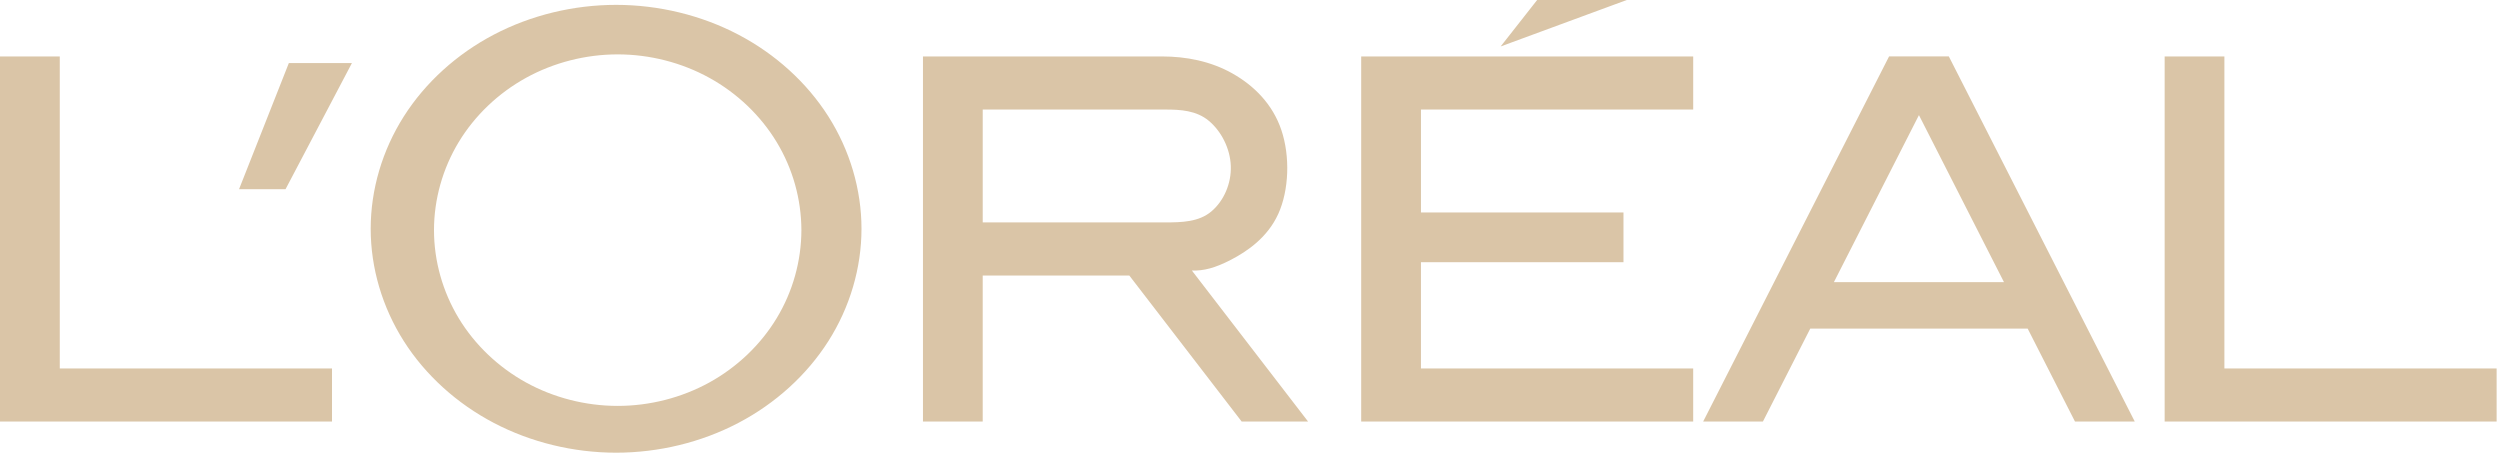 <ns0:svg xmlns:ns0="http://www.w3.org/2000/svg" xmlns:ns1="http://sodipodi.sourceforge.net/DTD/sodipodi-0.dtd" xmlns:ns2="http://www.inkscape.org/namespaces/inkscape" width="187.088" height="33.877" viewBox="0 0 187.088 33.877" version="1.1" id="svg1366" ns1:docname="l-oreal-3.svg" ns2:version="1.2.1 (9c6d41e410, 2022-07-14)"><ns0:defs id="defs1370" /><ns1:namedview id="namedview1368" pagecolor="#505050" bordercolor="#eeeeee" borderopacity="1" ns2:showpageshadow="0" ns2:pageopacity="0" ns2:pagecheckerboard="0" ns2:deskcolor="#505050" showgrid="false" ns2:zoom="4.2720563" ns2:cx="189.4872" ns2:cy="70.223793" ns2:window-width="2400" ns2:window-height="1494" ns2:window-x="-11" ns2:window-y="-11" ns2:window-maximized="1" ns2:current-layer="g1364" /><ns0:g fill-rule="evenodd" clip-rule="evenodd" id="g1364" transform="translate(-2.834,-79.439)" style="fill:#dac5a7"><ns0:path d="m 27.68,107.013 v 3.973 H 2.834 V 83.663 h 4.473 v 23.35 z m -3.478,-13.414 4.968,-9.44 h -4.72 l -3.727,9.44 z m 40.621,-5.451 c -1.611,-2.535 -3.964,-4.666 -6.735,-6.118 -2.771,-1.453 -5.96,-2.227 -9.148,-2.227 -3.188,0 -6.378,0.774 -9.148,2.227 -2.771,1.452 -5.125,3.583 -6.736,6.118 -1.611,2.534 -2.481,5.473 -2.481,8.412 0,2.938 0.87,5.877 2.481,8.411 1.611,2.535 3.964,4.666 6.736,6.118 2.771,1.453 5.96,2.227 9.148,2.227 3.188,0 6.377,-0.773 9.148,-2.227 2.771,-1.452 5.124,-3.583 6.735,-6.118 1.612,-2.534 2.481,-5.474 2.481,-8.411 0,-2.938 -0.869,-5.877 -2.481,-8.412 z m -3.866,15.103 c -1.202,1.988 -2.961,3.665 -5.037,4.81 -2.076,1.144 -4.468,1.754 -6.861,1.754 -2.393,0 -4.785,-0.61 -6.861,-1.754 -2.075,-1.145 -3.834,-2.821 -5.037,-4.81 -1.203,-1.989 -1.849,-4.289 -1.849,-6.589 0,-2.301 0.646,-4.601 1.849,-6.589 1.203,-1.988 2.961,-3.665 5.037,-4.809 2.076,-1.145 4.469,-1.755 6.861,-1.755 2.392,0 4.785,0.61 6.861,1.755 2.076,1.144 3.834,2.82 5.037,4.809 1.203,1.988 1.843,4.265 1.85,6.589 -0.007,2.323 -0.647,4.601 -1.85,6.589 z m 37.537,-7.805 c -0.809,1.78 -2.339,2.809 -3.536,3.431 -1.197,0.623 -2.06,0.839 -2.929,0.808 l 8.696,11.302 h -4.969 l -8.41,-10.929 h -10.97 v 10.929 H 71.904 V 83.663 h 17.888 c 1.808,0 3.642,0.356 5.26,1.266 1.618,0.91 3.018,2.293 3.676,4.25 0.657,1.956 0.573,4.487 -0.234,6.267 z m -5.003,-0.187 c 0.942,-0.796 1.5,-2.105 1.451,-3.403 -0.048,-1.299 -0.703,-2.585 -1.638,-3.37 -0.936,-0.784 -2.132,-0.849 -3.263,-0.849 H 76.376 v 8.446 h 13.665 c 1.208,0 2.508,-0.027 3.45,-0.824 z m 30.837,0.079 v 3.725 h -15.156 v 7.95 h 20.373 v 3.973 H 104.699 V 83.663 h 24.846 v 3.974 h -20.373 v 7.701 z m 0.248,-15.899 h -6.709 l -2.732,3.478 z m 13.729,24.592 -3.543,6.955 h -4.471 l 13.912,-27.324 h 4.473 l 13.914,27.324 h -4.473 l -3.541,-6.955 z m 8.134,-15.977 -6.365,12.5 h 12.73 z m 43.231,18.959 v 3.973 H 164.826 V 83.663 h 4.471 v 23.35 z" id="path1360" ns1:nodetypes="ccccccccccccccsccsccsccscccscssscsccccccccccccccsscccccsccscccccccccccccccccccccccccccccccccccccc" style="fill:#dac5a7" /></ns0:g></ns0:svg>